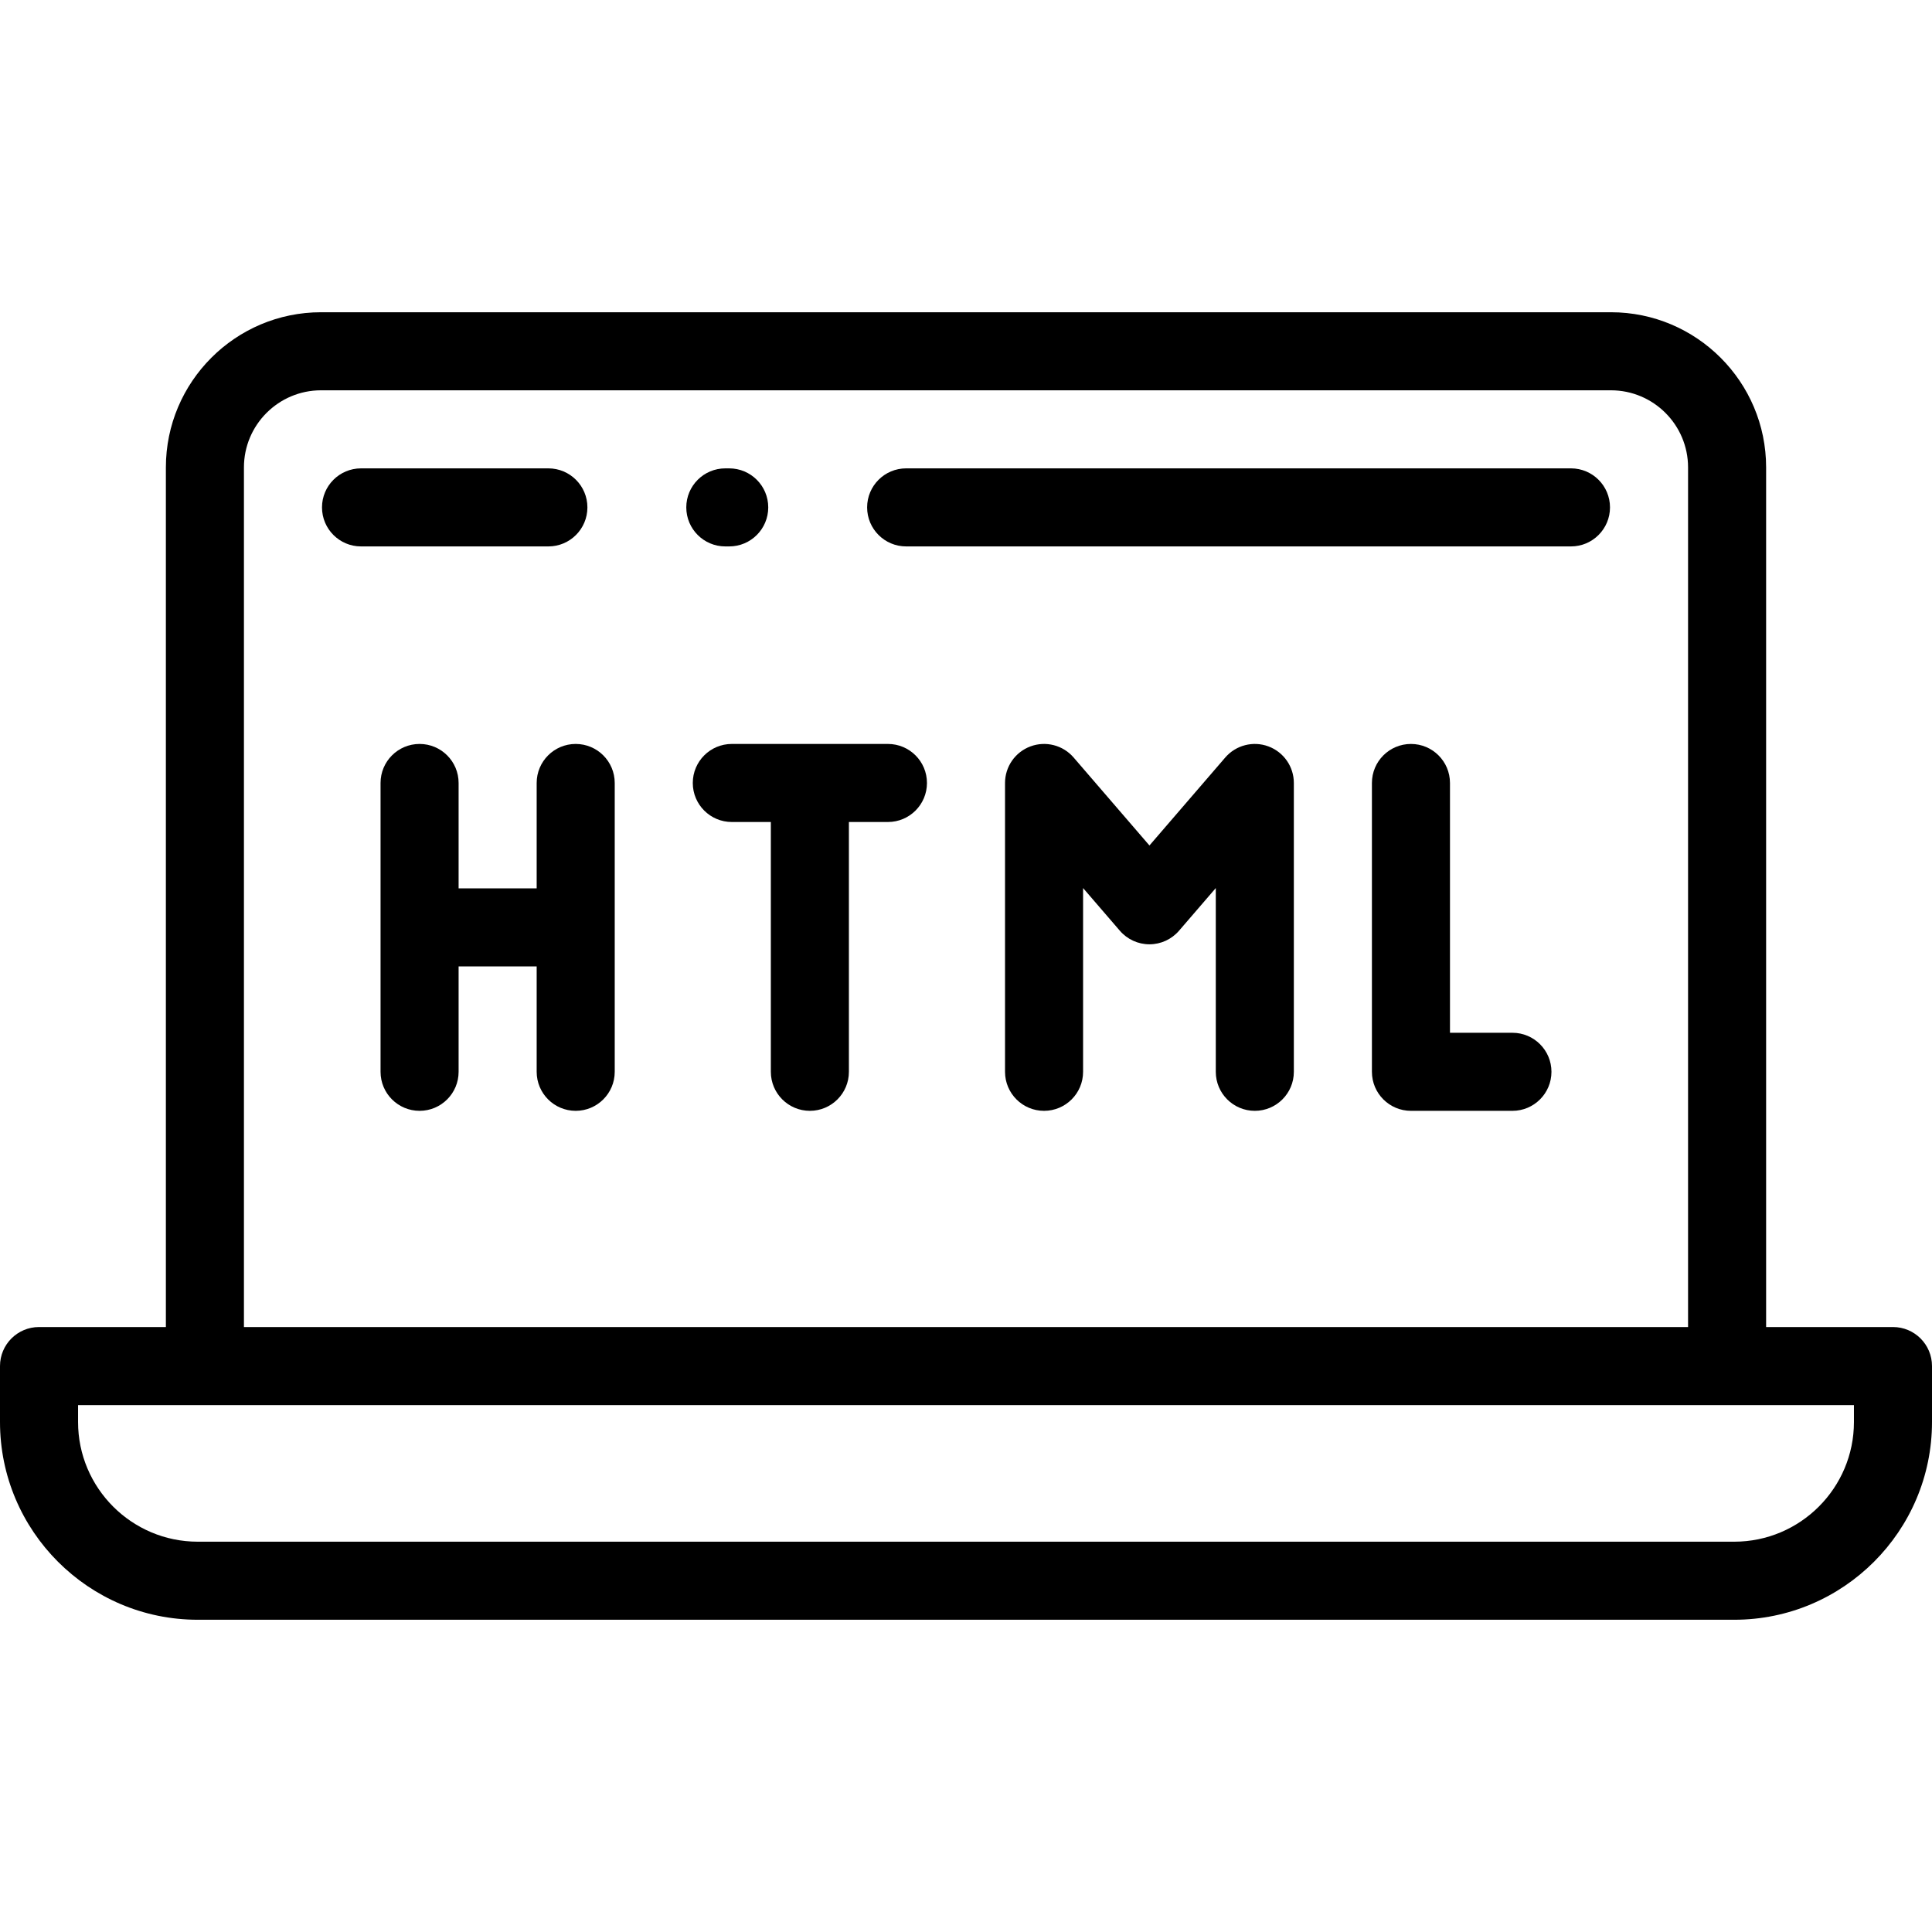<?xml version="1.0" encoding="iso-8859-1"?>
<!-- Generator: Adobe Illustrator 19.0.0, SVG Export Plug-In . SVG Version: 6.00 Build 0)  -->
<svg version="1.1" id="Layer_1" xmlns="http://www.w3.org/2000/svg" xmlns:xlink="http://www.w3.org/1999/xlink" x="0px" y="0px"
	 viewBox="0 0 512 512" style="enable-background:new 0 0 512 512;" xml:space="preserve">
<g>
	<g>
		<g>
			<path d="M501.657,351.677H468.04V123.863c0-22.671-18.444-41.115-41.115-41.115H85.075c-22.671,0-41.115,18.444-41.115,41.115
				v227.814H10.343C4.632,351.677,0,356.308,0,362.02v14.825c0,28.897,23.51,52.407,52.407,52.407h407.186
				c28.898,0,52.407-23.51,52.407-52.407V362.02C512,356.308,507.368,351.677,501.657,351.677z M64.646,123.863
				c0-11.264,9.163-20.428,20.428-20.428h341.851c11.265,0,20.428,9.164,20.428,20.428v227.814H64.646V123.863z M491.313,376.845
				c0,17.491-14.229,31.72-31.72,31.72H52.407c-17.491,0-31.72-14.229-31.72-31.72v-4.482h470.626V376.845z"/>
			<path d="M416.323,124.121H240.14c-5.712,0-10.343,4.631-10.343,10.343s4.632,10.343,10.343,10.343h176.183
				c5.712,0,10.343-4.631,10.343-10.343C426.667,128.752,422.035,124.121,416.323,124.121z"/>
			<path d="M192.216,144.808h1.034c5.712,0,10.343-4.631,10.343-10.343c0-5.713-4.632-10.343-10.343-10.343h-1.034
				c-5.712,0-10.343,4.631-10.343,10.343S186.505,144.808,192.216,144.808z"/>
			<path d="M155.669,134.465c0-5.713-4.632-10.343-10.343-10.343H95.677c-5.712,0-10.343,4.631-10.343,10.343
				s4.632,10.343,10.343,10.343h49.648C151.037,144.808,155.669,140.177,155.669,134.465z"/>
			<path d="M152.566,197.154c-5.712,0-10.343,4.631-10.343,10.343v27.927h-20.687v-27.927c0-5.713-4.632-10.343-10.343-10.343
				c-5.712,0-10.343,4.631-10.343,10.343v76.541c0,5.713,4.632,10.343,10.343,10.343c5.712,0,10.343-4.631,10.343-10.343v-27.927
				h20.687v27.927c0,5.713,4.632,10.343,10.343,10.343c5.712,0,10.343-4.631,10.343-10.343v-76.541
				C162.909,201.785,158.277,197.154,152.566,197.154z"/>
			<path d="M235.313,197.154h-41.374c-5.712,0-10.343,4.631-10.343,10.343c0,5.713,4.632,10.343,10.343,10.343h10.343v66.198
				c0,5.713,4.632,10.343,10.343,10.343c5.712,0,10.343-4.631,10.343-10.343v-66.198h10.343c5.712,0,10.343-4.631,10.343-10.343
				C245.657,201.785,241.025,197.154,235.313,197.154z"/>
			<path d="M400.808,273.696h-16.549v-66.198c0-5.713-4.632-10.343-10.343-10.343s-10.343,4.631-10.343,10.343v76.541
				c0,5.713,4.632,10.343,10.343,10.343h26.893c5.712,0,10.343-4.631,10.343-10.343S406.52,273.696,400.808,273.696z"/>
			<path d="M336.142,197.802c-4.049-1.505-8.614-0.33-11.437,2.945l-20.091,23.316l-20.092-23.316
				c-2.823-3.276-7.384-4.45-11.437-2.945c-4.054,1.506-6.743,5.372-6.743,9.697v76.541c0,5.713,4.632,10.343,10.343,10.343
				c5.712,0,10.343-4.631,10.343-10.343v-48.693l9.749,11.313c1.964,2.281,4.825,3.591,7.835,3.591s5.871-1.312,7.835-3.591
				l9.749-11.313v48.693c0,5.713,4.632,10.343,10.343,10.343c5.712,0,10.343-4.631,10.343-10.343v-76.541
				C342.885,203.174,340.196,199.307,336.142,197.802z"/>
		</g>
	</g>
</g>
<g>
</g>
<g>
</g>
<g>
</g>
<g>
</g>
<g>
</g>
<g>
</g>
<g>
</g>
<g>
</g>
<g>
</g>
<g>
</g>
<g>
</g>
<g>
</g>
<g>
</g>
<g>
</g>
<g>
</g>
</svg>
